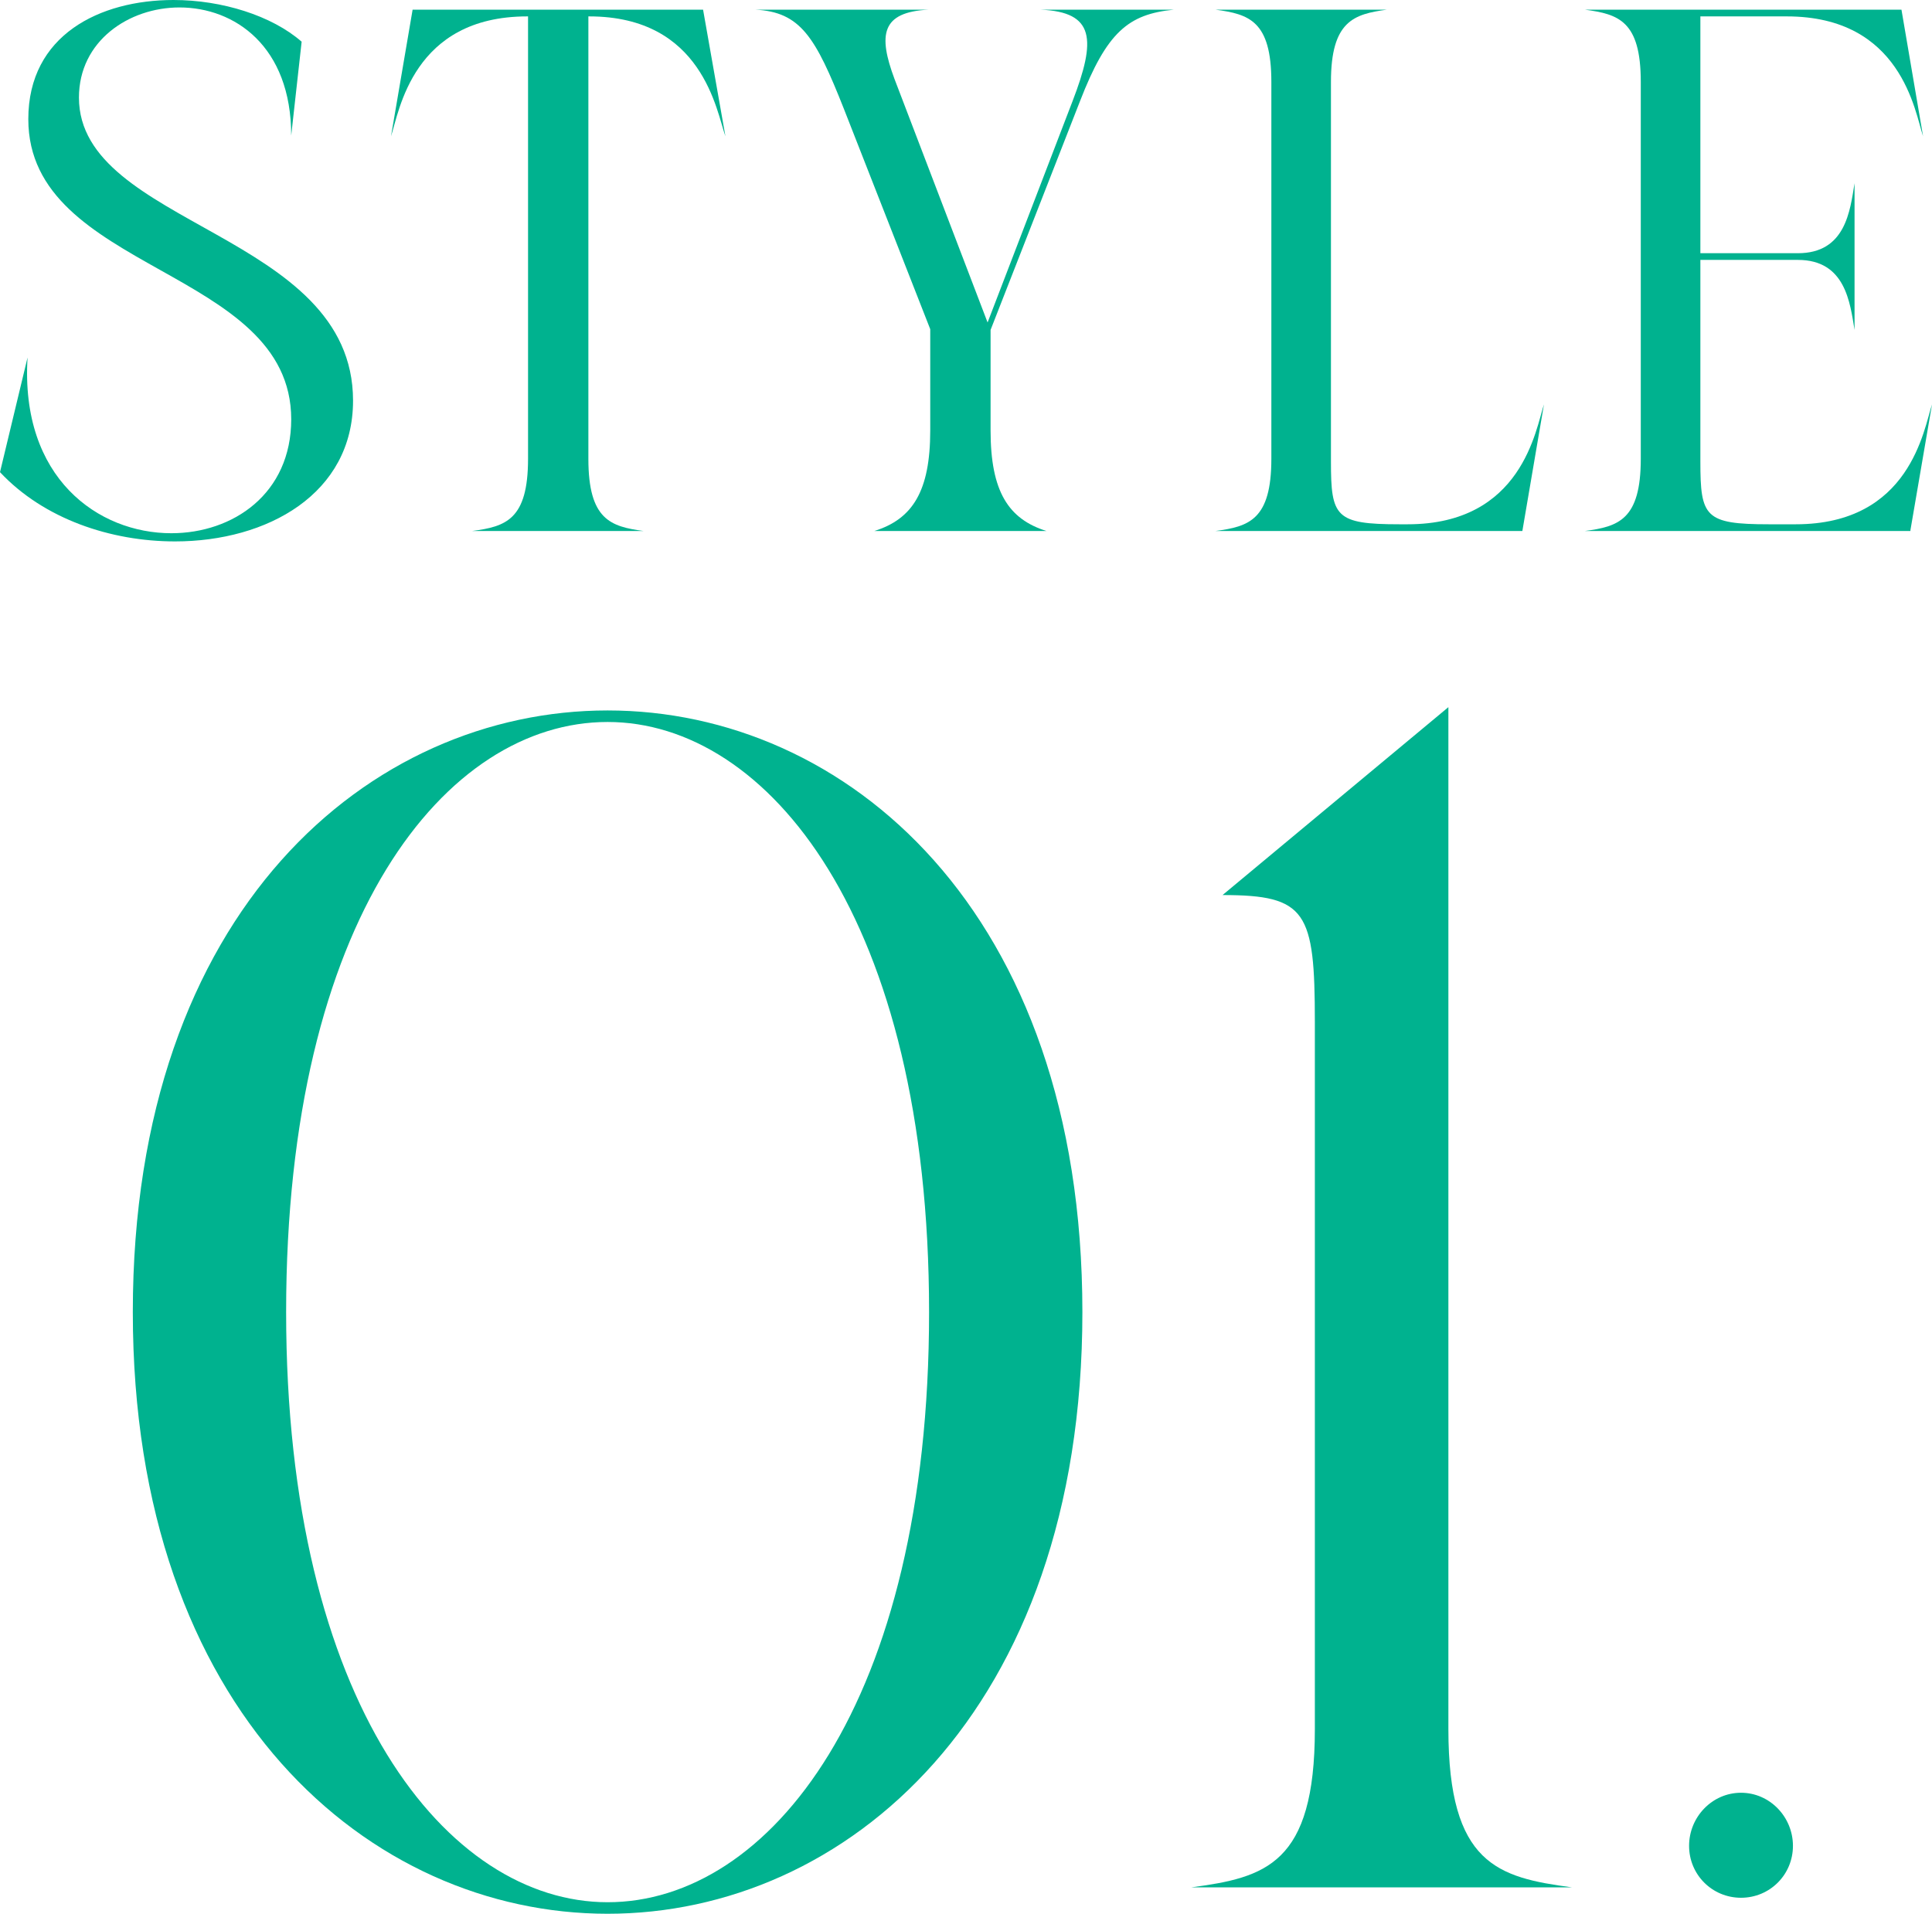<?xml version="1.0" encoding="UTF-8"?><svg id="_イヤー_2" xmlns="http://www.w3.org/2000/svg" viewBox="0 0 242.984 240.718"><defs><style>.cls-1{fill:#00b28f;}</style></defs><g id="_ザイン"><g><g><path class="cls-1" d="M76.417,240.718c-29.856,0-59.713-25.295-59.713-75.678,0-50.591,29.856-75.678,59.713-75.678s59.713,25.087,59.713,75.678c0,50.383-29.856,75.678-59.713,75.678Zm0-1.451c20.318,0,40.431-24.881,40.431-74.227,0-49.554-20.319-74.227-40.431-74.227-20.319,0-40.431,24.673-40.431,74.227,0,49.346,20.318,74.227,40.431,74.227Z"/><path class="cls-1" d="M197.712,237.399h-47.896c9.33-1.244,15.551-2.902,15.551-19.904v-88.947c0-13.891-1.037-15.965-11.611-15.965l28.405-23.636V217.495c0,17.002,6.22,18.66,15.551,19.904Z"/><path class="cls-1" d="M218.964,238.706c-3.629,0-6.531-2.902-6.531-6.531s2.902-6.677,6.531-6.677c3.628,0,6.531,3.048,6.531,6.677s-2.903,6.531-6.531,6.531Z"/></g><g><path class="cls-1" d="M22.013,68.101c-8.056,0-16.486-2.81-22.013-8.711l3.466-14.426c-.937,15.175,8.898,22.107,18.079,22.107,7.774,0,15.081-4.965,15.081-14.333C36.626,33.629,3.56,34.284,3.56,14.987,3.56,4.403,12.552,0,21.826,0c6.088,0,12.364,1.968,16.111,5.246l-1.312,11.803C36.626,5.808,29.507,.937,22.575,.937c-6.37,0-12.646,4.216-12.646,11.335,0,16.206,34.473,16.955,34.473,38.125,0,11.71-10.772,17.704-22.389,17.704Z"/><path class="cls-1" d="M80.932,66.79h-21.545c4.216-.562,7.025-1.406,7.025-9.087V2.062h-.093c-14.426,0-16.112,11.99-17.143,15.081l2.717-15.925h36.532l2.811,15.925c-1.124-3.091-2.811-15.081-17.143-15.081h-.094V57.703c0,7.681,2.811,8.524,6.932,9.087Z"/><path class="cls-1" d="M131.608,66.79h-21.639c4.777-1.499,7.025-4.965,7.025-12.646v-12.74l-10.866-27.727c-3.56-8.992-5.433-12.178-11.146-12.459h21.825c-5.995,.281-6.369,3.186-4.309,8.712l11.709,30.632,10.679-27.822c2.998-7.774,2.811-11.24-4.027-11.521h16.768c-5.715,.562-8.431,2.811-11.803,11.521l-11.241,28.758v12.646c0,7.682,2.248,11.147,7.025,12.646Z"/><path class="cls-1" d="M194.181,50.865l-2.717,15.925h-38.593c4.215-.562,7.025-1.406,7.025-9.087V10.304c0-7.681-2.811-8.523-7.025-9.086h21.545c-4.122,.562-7.025,1.405-7.025,9.086V58.078c0,6.932,.562,7.868,8.617,7.868h1.03c14.426,0,16.112-11.99,17.143-15.081Z"/><path class="cls-1" d="M240.269,66.696v.094h-40.936c4.215-.562,7.025-1.406,7.025-9.087V10.304c0-7.681-2.811-8.523-7.025-9.086h39.811l2.717,15.925c-1.03-3.091-2.717-15.081-17.143-15.081h-10.865V31.849h12.271c5.995,0,6.558-5.339,7.119-8.805v18.453c-.562-3.371-1.124-8.805-7.119-8.805h-12.271v25.386c0,6.932,.562,7.868,8.617,7.868h3.373c14.426,0,16.111-11.99,17.142-15.081l-2.716,15.831Z"/></g></g></g></svg>